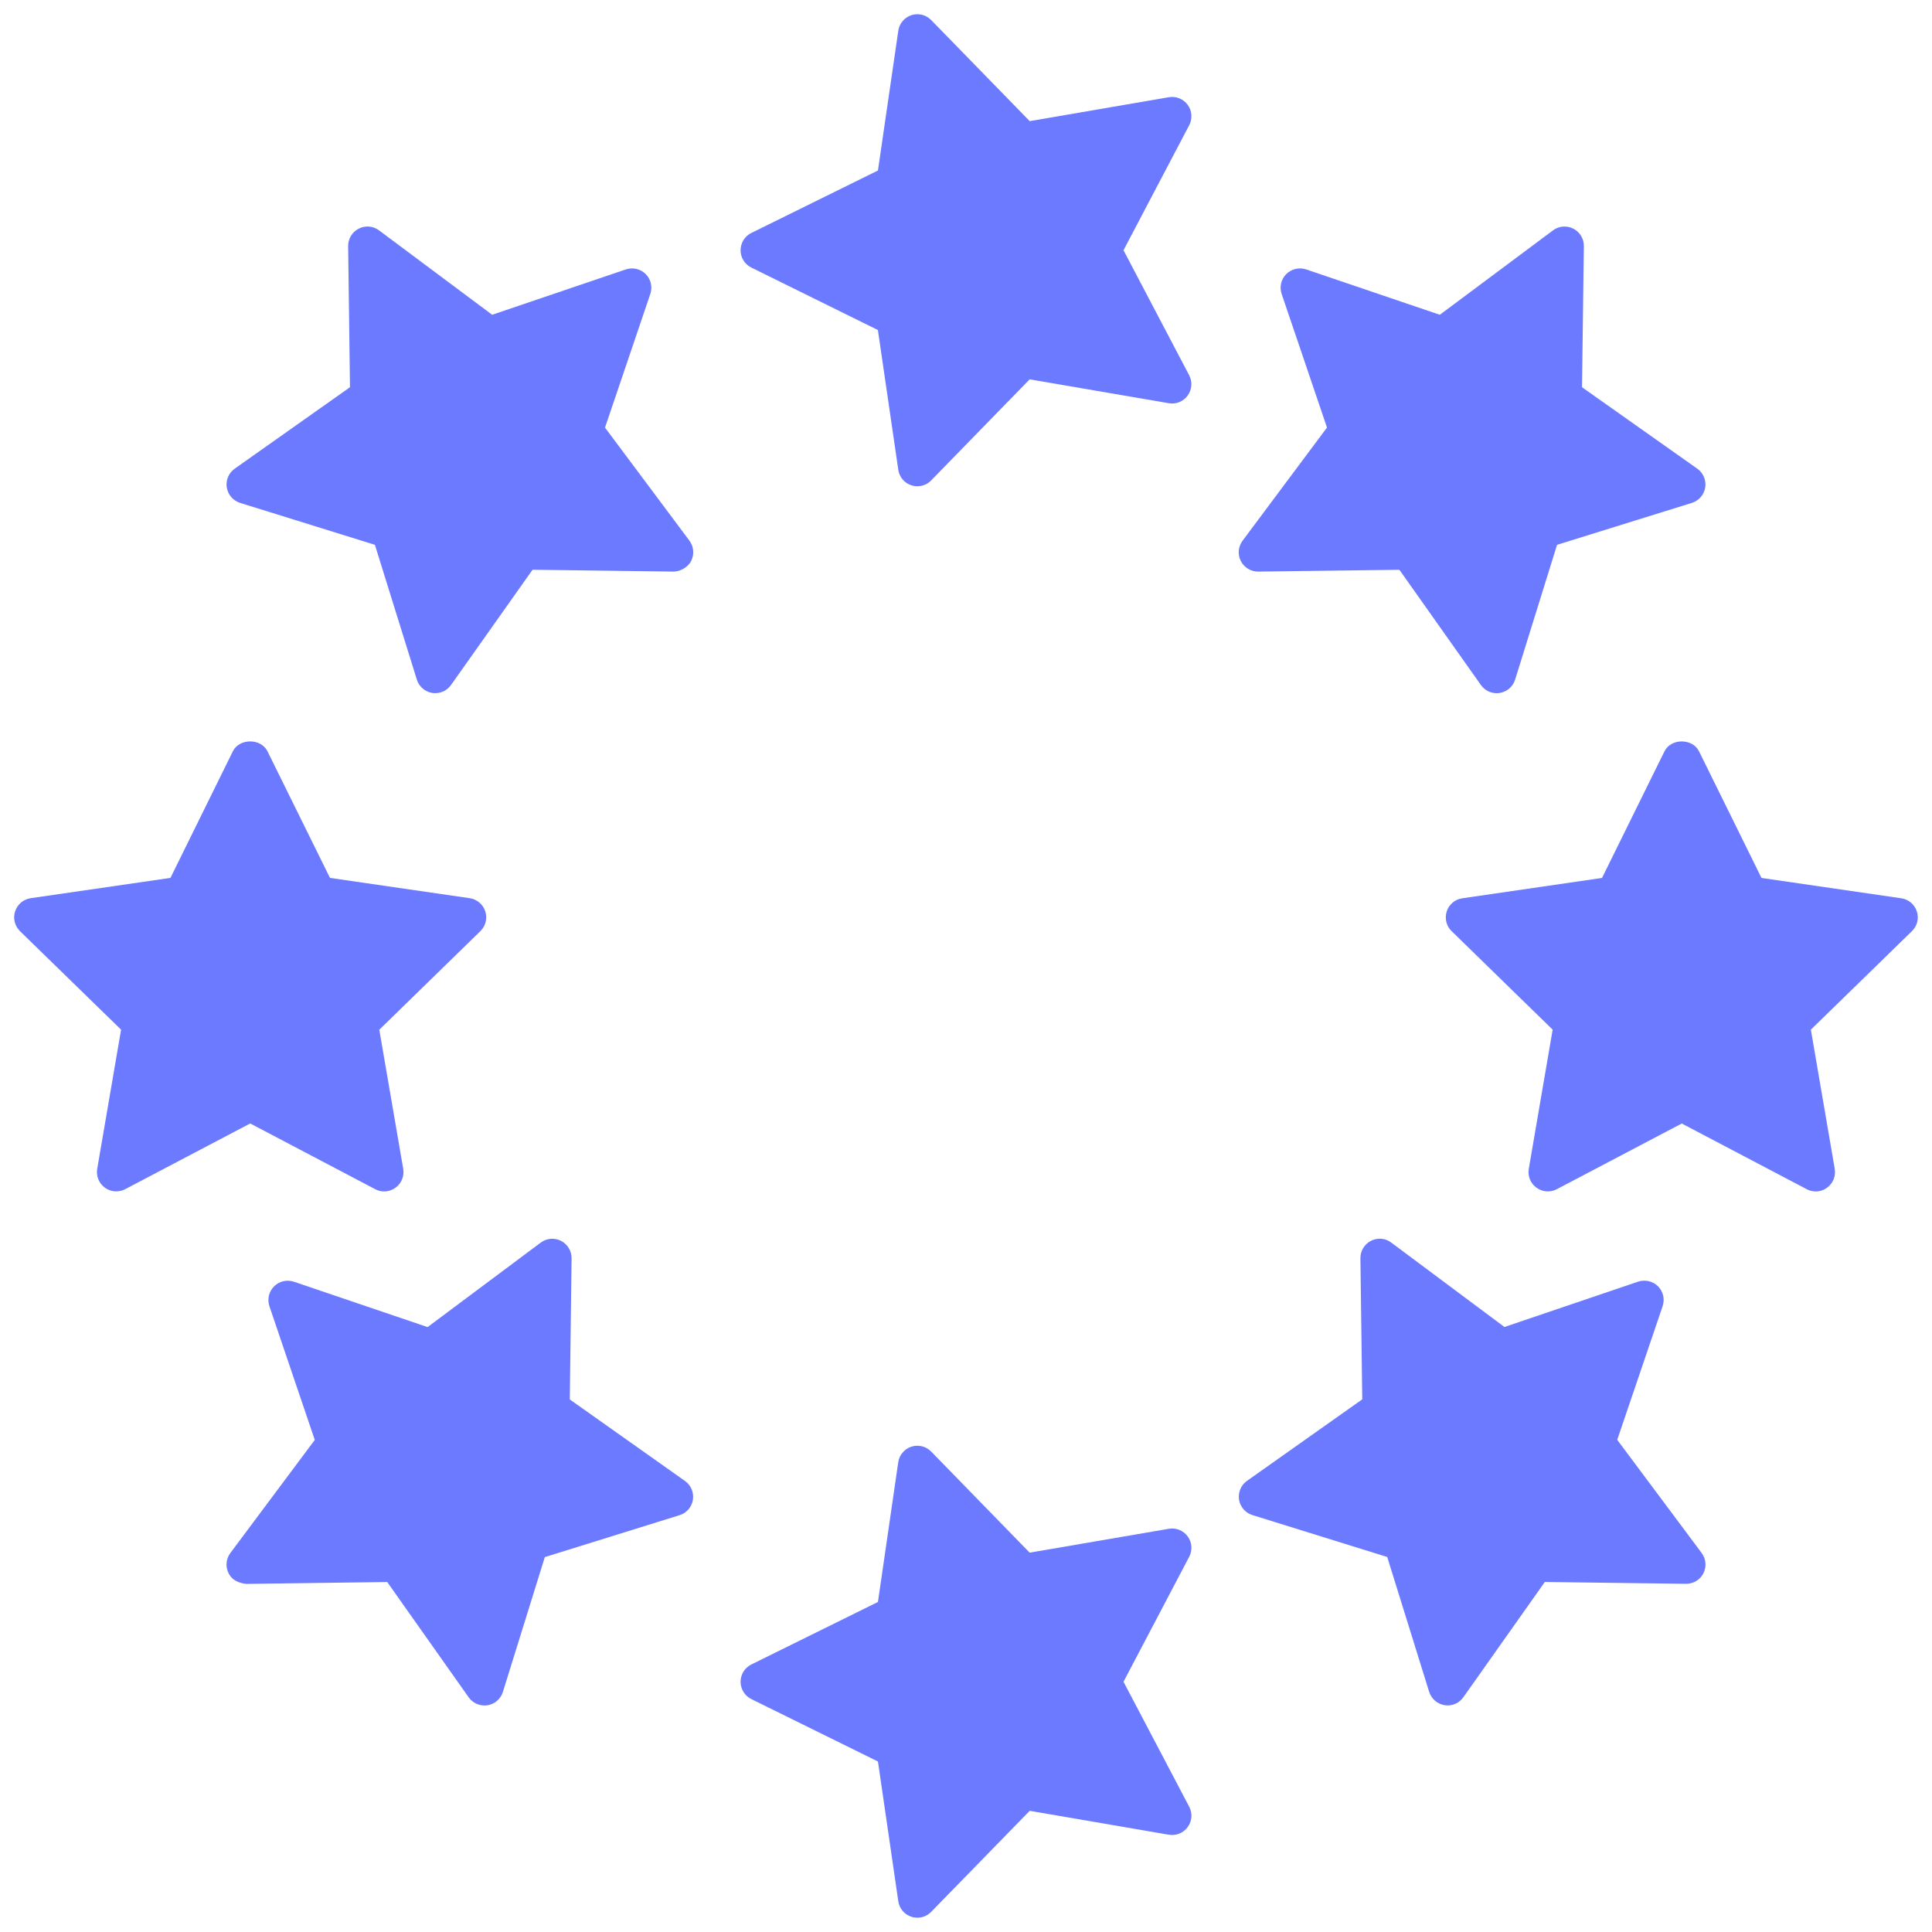 <svg width="40" height="40" viewBox="0 0 40 40" fill="none" xmlns="http://www.w3.org/2000/svg">
<path d="M7.768 24.621C7.902 24.694 8.066 24.68 8.189 24.59C8.312 24.502 8.373 24.349 8.348 24.199L7.853 21.319L9.946 19.278C10.055 19.172 10.094 19.013 10.047 18.868C10 18.723 9.875 18.618 9.724 18.596L6.832 18.176L5.538 15.555C5.404 15.282 4.955 15.282 4.821 15.555L3.529 18.176L0.636 18.596C0.485 18.618 0.36 18.723 0.313 18.868C0.265 19.013 0.305 19.171 0.413 19.278L2.507 21.318L2.013 24.198C1.987 24.349 2.049 24.501 2.172 24.59C2.241 24.64 2.324 24.666 2.407 24.666C2.471 24.666 2.535 24.651 2.593 24.62L5.18 23.26L7.768 24.621Z" fill="#6C7AFF"/>
<path d="M39.686 18.87C39.639 18.725 39.514 18.619 39.364 18.598L36.47 18.177L35.177 15.556C35.043 15.282 34.594 15.282 34.461 15.556L33.168 18.177L30.276 18.598C30.125 18.619 30 18.725 29.953 18.87C29.906 19.014 29.945 19.173 30.055 19.279L32.146 21.318L31.652 24.199C31.626 24.35 31.688 24.502 31.811 24.59C31.934 24.68 32.097 24.692 32.232 24.621L34.819 23.261L37.406 24.621C37.465 24.652 37.528 24.667 37.592 24.667C37.675 24.667 37.757 24.642 37.827 24.59C37.95 24.502 38.012 24.35 37.986 24.199L37.492 21.318L39.584 19.279C39.694 19.173 39.733 19.014 39.686 18.87Z" fill="#6C7AFF"/>
<path d="M11.797 28.974L11.834 26.053C11.836 25.901 11.751 25.76 11.616 25.691C11.481 25.621 11.318 25.635 11.195 25.727L8.853 27.476L6.086 26.537C5.941 26.488 5.782 26.525 5.674 26.633C5.566 26.741 5.53 26.9 5.578 27.044L6.517 29.812L4.769 32.154C4.678 32.276 4.664 32.439 4.734 32.575C4.802 32.71 4.925 32.771 5.095 32.793L8.017 32.754L9.704 35.142C9.78 35.249 9.902 35.31 10.03 35.31C10.051 35.31 10.072 35.309 10.093 35.306C10.243 35.282 10.367 35.174 10.412 35.029L11.28 32.238L14.07 31.37C14.216 31.325 14.322 31.202 14.346 31.051C14.37 30.901 14.306 30.75 14.182 30.662L11.797 28.974Z" fill="#6C7AFF"/>
<path d="M26.047 11.834C26.049 11.834 26.05 11.834 26.053 11.834L28.973 11.797L30.661 14.183C30.737 14.29 30.858 14.352 30.987 14.352C31.008 14.352 31.029 14.35 31.049 14.347C31.2 14.323 31.324 14.216 31.369 14.071L32.237 11.28L35.028 10.412C35.173 10.366 35.28 10.243 35.305 10.093C35.328 9.942 35.265 9.792 35.141 9.704L32.754 8.017L32.792 5.095C32.794 4.943 32.709 4.803 32.574 4.734C32.437 4.665 32.275 4.678 32.154 4.769L29.81 6.517L27.043 5.578C26.899 5.53 26.74 5.566 26.631 5.674C26.523 5.782 26.486 5.941 26.535 6.085L27.474 8.852L25.726 11.195C25.635 11.317 25.621 11.48 25.69 11.616C25.758 11.75 25.897 11.834 26.047 11.834Z" fill="#6C7AFF"/>
<path d="M12.526 8.853L13.464 6.086C13.513 5.942 13.476 5.782 13.368 5.674C13.26 5.567 13.102 5.53 12.957 5.578L10.19 6.517L7.847 4.769C7.726 4.678 7.563 4.664 7.427 4.734C7.291 4.802 7.207 4.943 7.208 5.095L7.246 8.017L4.859 9.704C4.735 9.792 4.671 9.942 4.695 10.093C4.719 10.243 4.827 10.367 4.971 10.412L7.762 11.28L8.63 14.07C8.675 14.216 8.799 14.322 8.949 14.347C8.97 14.35 8.991 14.351 9.011 14.351C9.14 14.351 9.262 14.289 9.338 14.182L11.026 11.796L13.947 11.834C14.075 11.834 14.239 11.751 14.309 11.615C14.378 11.48 14.364 11.316 14.274 11.194L12.526 8.853Z" fill="#6C7AFF"/>
<path d="M33.483 29.81L34.423 27.043C34.472 26.898 34.435 26.739 34.327 26.631C34.219 26.524 34.059 26.488 33.916 26.535L31.148 27.474L28.804 25.726C28.683 25.634 28.52 25.62 28.384 25.69C28.248 25.759 28.164 25.9 28.166 26.052L28.204 28.972L25.817 30.66C25.693 30.747 25.63 30.899 25.653 31.049C25.677 31.199 25.784 31.323 25.93 31.368L28.721 32.236L29.589 35.027C29.635 35.173 29.758 35.279 29.908 35.304C29.929 35.307 29.951 35.309 29.971 35.309C30.1 35.309 30.221 35.247 30.297 35.14L31.984 32.753L34.905 32.791C34.908 32.791 34.909 32.791 34.911 32.791C35.061 32.791 35.199 32.707 35.267 32.574C35.336 32.438 35.322 32.274 35.231 32.153L33.483 29.81Z" fill="#6C7AFF"/>
<path d="M24.591 31.811C24.502 31.688 24.349 31.625 24.199 31.652L21.318 32.146L19.279 30.053C19.173 29.944 19.012 29.905 18.869 29.952C18.724 29.999 18.619 30.125 18.597 30.274L18.177 33.167L15.556 34.461C15.419 34.528 15.333 34.667 15.333 34.819C15.333 34.971 15.419 35.11 15.556 35.178L18.177 36.47L18.598 39.362C18.619 39.513 18.725 39.638 18.87 39.685C18.91 39.698 18.952 39.704 18.993 39.704C19.099 39.704 19.203 39.661 19.279 39.583L21.319 37.491L24.199 37.986C24.35 38.012 24.502 37.95 24.591 37.826C24.68 37.703 24.692 37.54 24.621 37.406L23.261 34.819L24.621 32.232C24.692 32.097 24.681 31.934 24.591 31.811Z" fill="#6C7AFF"/>
<path d="M24.199 2.013L21.319 2.508L19.279 0.415C19.173 0.306 19.013 0.267 18.87 0.314C18.725 0.362 18.619 0.486 18.598 0.638L18.177 3.53L15.556 4.823C15.419 4.89 15.333 5.03 15.333 5.182C15.333 5.334 15.419 5.473 15.556 5.54L18.176 6.833L18.598 9.726C18.619 9.876 18.725 10.002 18.87 10.048C18.911 10.062 18.952 10.067 18.993 10.067C19.099 10.067 19.203 10.025 19.279 9.946L21.318 7.854L24.199 8.348C24.347 8.375 24.501 8.313 24.59 8.189C24.679 8.066 24.691 7.902 24.62 7.768L23.261 5.181L24.621 2.593C24.692 2.458 24.68 2.294 24.591 2.172C24.502 2.049 24.35 1.987 24.199 2.013Z" fill="#6C7AFF"/>
</svg>
